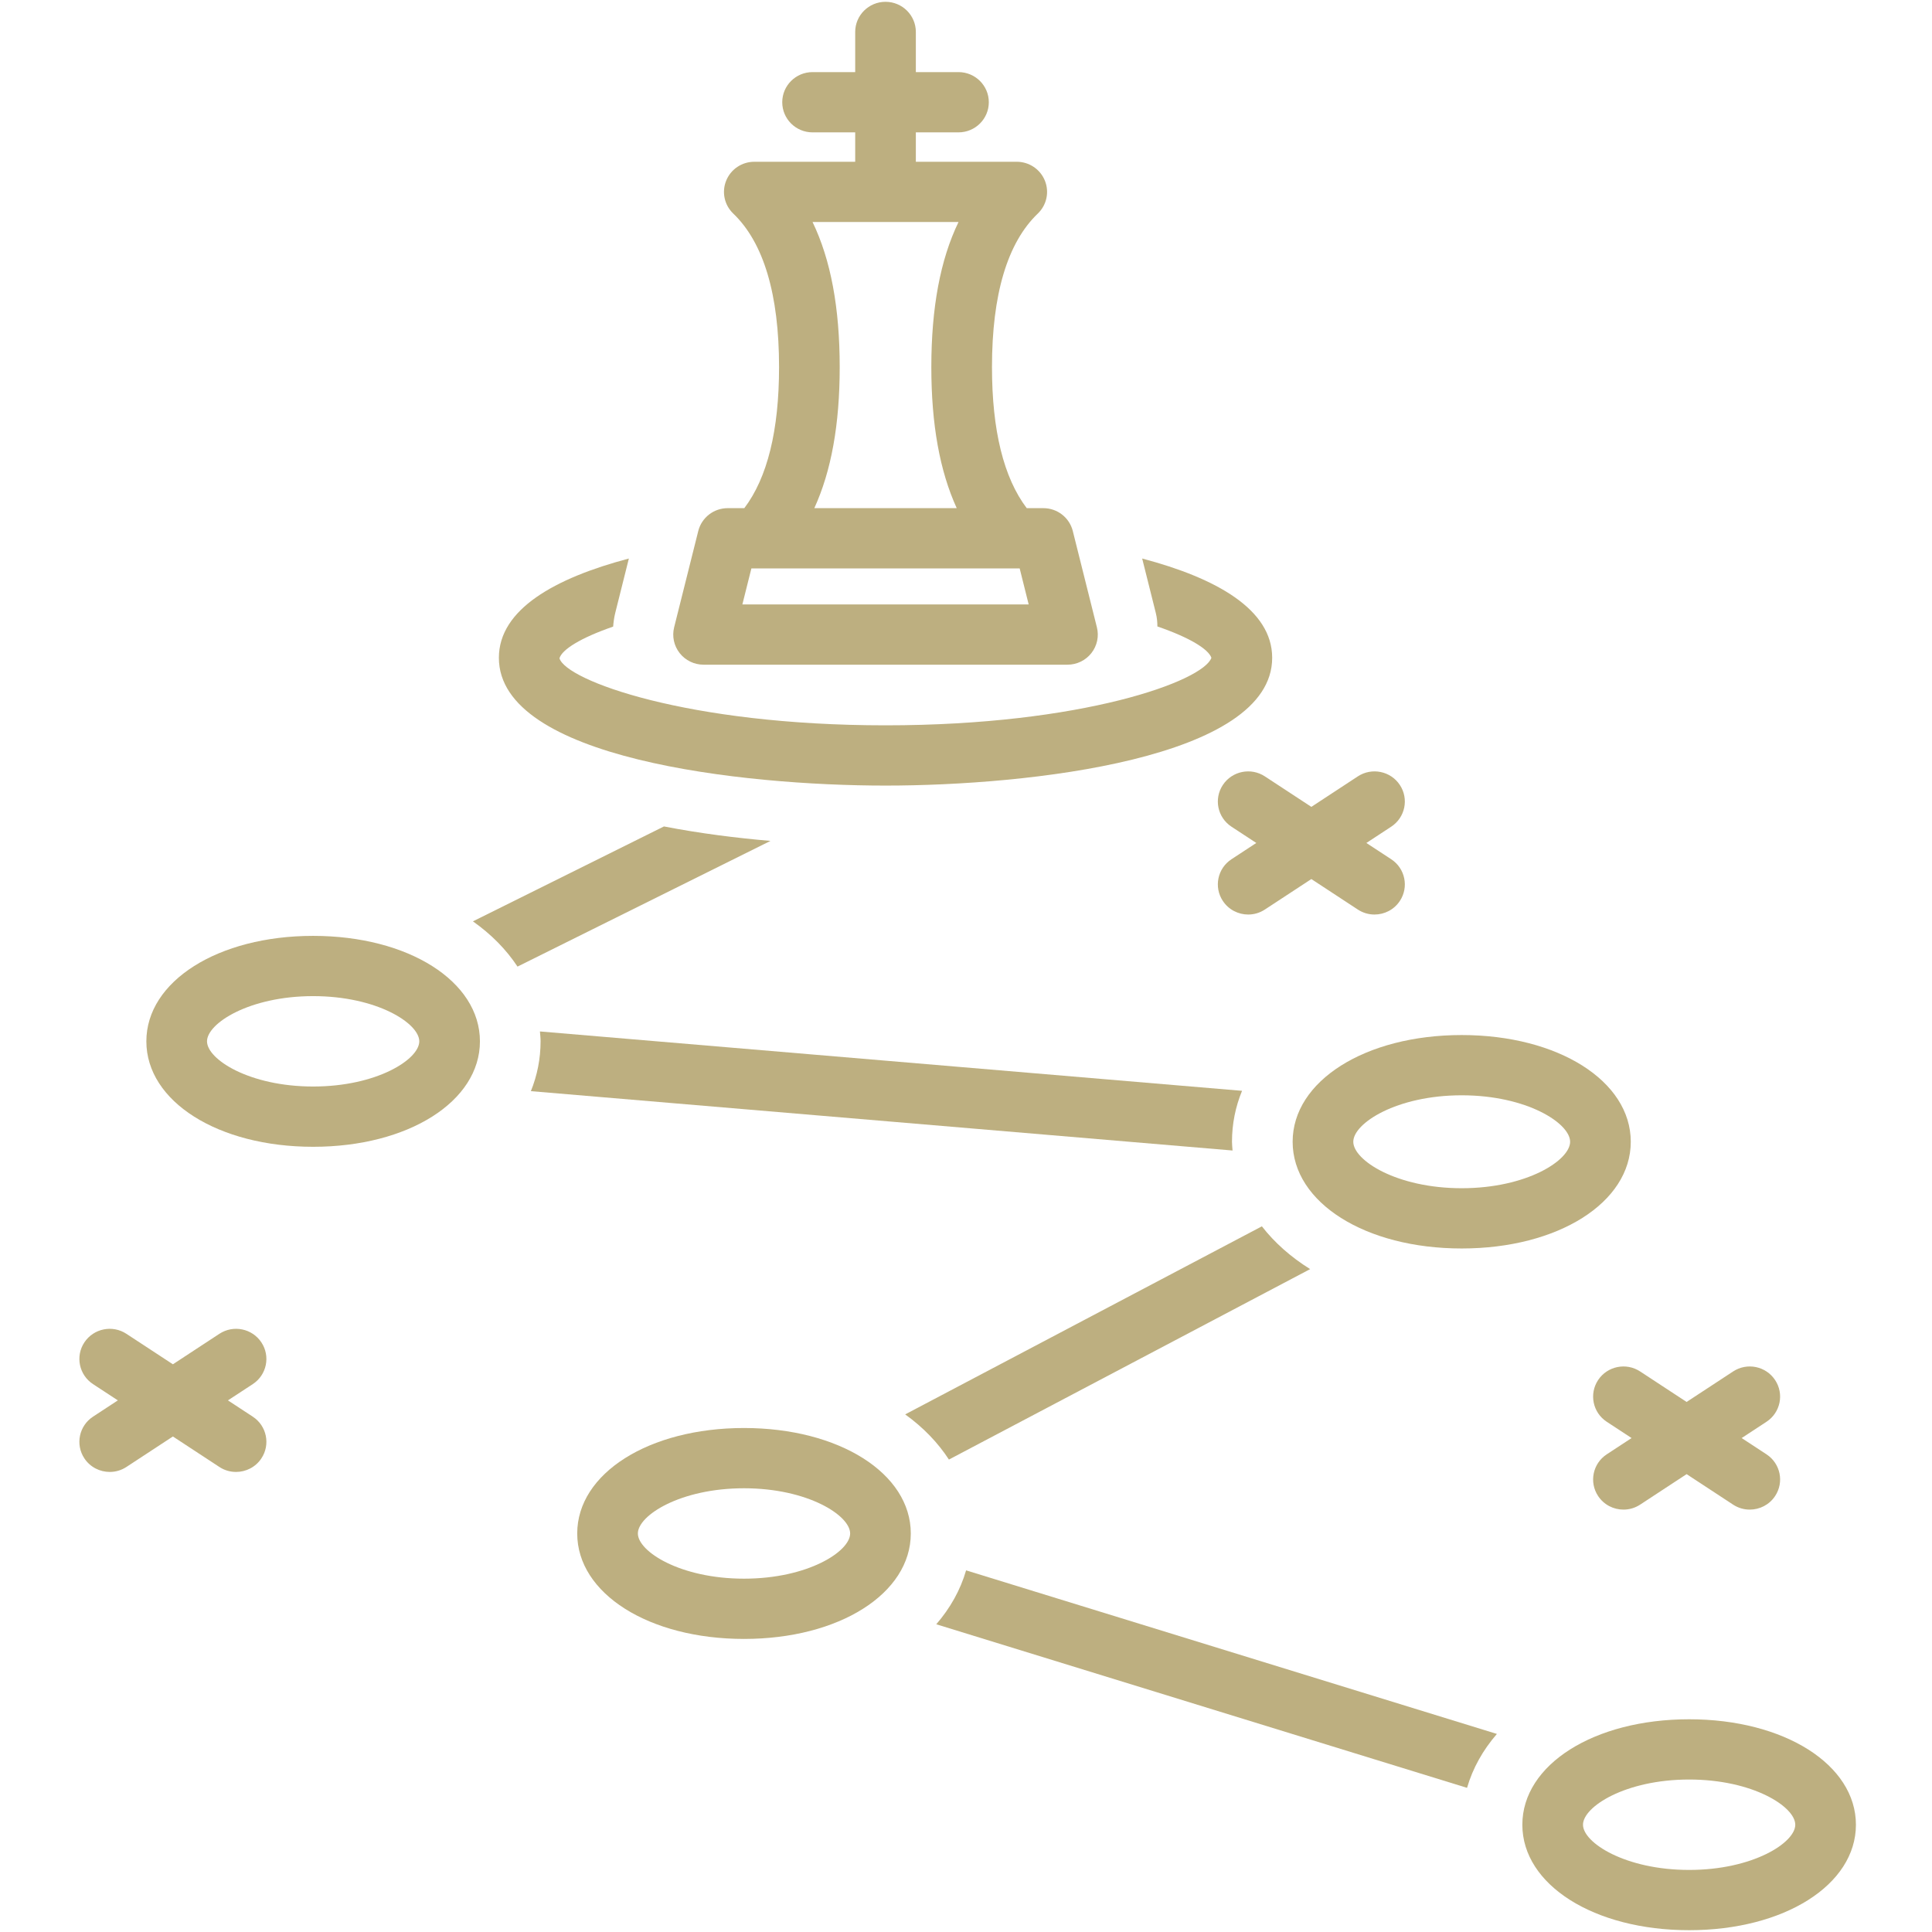 <?xml version="1.0" encoding="UTF-8"?>
<svg xmlns="http://www.w3.org/2000/svg" xmlns:xlink="http://www.w3.org/1999/xlink" width="512" zoomAndPan="magnify" viewBox="0 0 384 384" height="512" preserveAspectRatio="xMidYMid meet" version="1.0">
  <defs>
    <clipPath id="740e5e79dc">
      <path d="M 302 341 L 368.879 341 L 368.879 384 L 302 384 Z M 302 341 " clip-rule="nonzero"></path>
    </clipPath>
  </defs>
  <path fill="#bdaf80" d="M 62.238 186.012 C 43.34 186.012 29.09 195.023 29.09 206.973 C 29.09 218.922 43.34 227.934 62.238 227.934 C 81.141 227.934 95.391 218.922 95.391 206.973 C 95.391 195.023 81.141 186.012 62.238 186.012 Z M 62.238 215.953 C 49.559 215.953 41.145 210.547 41.145 206.973 C 41.145 203.395 49.559 197.988 62.238 197.988 C 74.922 197.988 83.336 203.395 83.336 206.973 C 83.336 210.547 74.922 215.953 62.238 215.953 Z M 62.238 215.953 " fill-opacity="1" fill-rule="nonzero"></path>
  <path fill="#bdaf80" d="M 290.523 205.723 C 271.367 205.723 256.922 214.844 256.922 226.934 C 256.922 239.027 271.367 248.145 290.523 248.145 C 309.68 248.145 324.129 239.027 324.129 226.934 C 324.129 214.844 309.68 205.723 290.523 205.723 Z M 290.523 236.168 C 277.57 236.168 268.977 230.609 268.977 226.934 C 268.977 223.258 277.57 217.699 290.523 217.699 C 303.48 217.699 312.074 223.258 312.074 226.934 C 312.074 230.609 303.48 236.168 290.523 236.168 Z M 290.523 236.168 " fill-opacity="1" fill-rule="nonzero"></path>
  <g clip-path="url(#740e5e79dc)">
    <path fill="#bdaf80" d="M 335.73 341.719 C 316.828 341.719 302.578 350.73 302.578 362.68 C 302.578 374.629 316.828 383.641 335.73 383.641 C 354.629 383.641 368.879 374.629 368.879 362.68 C 368.879 350.73 354.629 341.719 335.73 341.719 Z M 335.73 371.664 C 323.047 371.664 314.633 366.254 314.633 362.68 C 314.633 359.102 323.047 353.695 335.73 353.695 C 348.41 353.695 356.824 359.102 356.824 362.68 C 356.824 366.254 348.41 371.664 335.73 371.664 Z M 335.73 371.664 " fill-opacity="1" fill-rule="nonzero"></path>
  </g>
  <path fill="#bdaf80" d="M 186.09 322.836 L 291.586 355.348 C 292.719 351.438 294.746 347.836 297.52 344.633 L 192.02 312.121 C 190.891 316.031 188.863 319.633 186.09 322.836 Z M 186.09 322.836 " fill-opacity="1" fill-rule="nonzero"></path>
  <path fill="#bdaf80" d="M 147.879 283.828 C 128.977 283.828 114.727 292.84 114.727 304.789 C 114.727 316.738 128.977 325.75 147.879 325.75 C 166.777 325.75 181.027 316.738 181.027 304.789 C 181.027 292.84 166.777 283.828 147.879 283.828 Z M 147.879 313.773 C 135.195 313.773 126.781 308.367 126.781 304.789 C 126.781 301.211 135.195 295.805 147.879 295.805 C 160.559 295.805 168.973 301.211 168.973 304.789 C 168.973 308.367 160.559 313.773 147.879 313.773 Z M 147.879 313.773 " fill-opacity="1" fill-rule="nonzero"></path>
  <path fill="#bdaf80" d="M 121.867 124.543 C 121.938 123.641 122.059 122.723 122.293 121.789 L 124.992 111.012 C 110.277 114.895 99.156 121.125 99.156 130.742 C 99.156 150.793 147.465 156.141 176.004 156.141 C 204.547 156.141 252.855 150.793 252.855 130.742 C 252.855 121.125 241.73 114.895 227.016 111.012 L 229.715 121.789 C 229.969 122.789 230.039 123.676 230.039 124.512 C 236.469 126.723 240.18 129.023 240.777 130.742 C 239.168 135.359 215.18 144.164 176.004 144.164 C 136.547 144.164 112.496 135.23 111.199 130.84 C 111.684 129.117 115.371 126.789 121.867 124.543 Z M 121.867 124.543 " fill-opacity="1" fill-rule="nonzero"></path>
  <path fill="#bdaf80" d="M 144.633 101 C 141.863 101 139.453 102.875 138.785 105.543 L 133.992 124.68 C 133.543 126.465 133.949 128.359 135.09 129.812 C 136.234 131.266 137.988 132.113 139.84 132.113 L 212.168 132.113 C 214.023 132.113 215.773 131.266 216.918 129.812 C 218.062 128.359 218.469 126.465 218.016 124.68 L 213.227 105.543 C 212.559 102.875 210.148 101 207.379 101 L 204.07 101 C 199.492 94.953 197.164 85.551 197.164 72.969 C 197.164 58.504 200.23 48.238 206.27 42.449 C 208.039 40.758 208.598 38.164 207.676 35.902 C 206.758 33.633 204.543 32.152 202.086 32.152 L 182.031 32.152 L 182.031 26.309 L 190.508 26.309 C 193.836 26.309 196.535 23.629 196.535 20.32 C 196.535 17.012 193.836 14.332 190.508 14.332 L 182.031 14.332 L 182.031 6.348 C 182.031 3.043 179.332 0.359 176.004 0.359 C 172.676 0.359 169.977 3.043 169.977 6.348 L 169.977 14.332 L 161.5 14.332 C 158.172 14.332 155.477 17.012 155.477 20.32 C 155.477 23.629 158.172 26.309 161.5 26.309 L 169.977 26.309 L 169.977 32.152 L 149.926 32.152 C 147.465 32.152 145.254 33.633 144.336 35.902 C 143.414 38.164 143.969 40.758 145.742 42.449 C 151.781 48.238 154.844 58.504 154.844 72.969 C 154.844 85.551 152.52 94.953 147.938 101 Z M 190.512 44.129 C 186.887 51.629 185.109 61.176 185.109 72.969 C 185.109 84.352 186.785 93.621 190.156 101 L 161.852 101 C 165.227 93.621 166.898 84.352 166.898 72.969 C 166.898 61.176 165.121 51.629 161.5 44.129 Z M 202.668 112.977 L 204.457 120.137 L 147.551 120.137 L 149.344 112.977 Z M 202.668 112.977 " fill-opacity="1" fill-rule="nonzero"></path>
  <path fill="#bdaf80" d="M 51.949 266.805 C 50.121 264.043 46.375 263.281 43.602 265.105 L 34.363 271.164 L 25.125 265.105 C 22.348 263.281 18.605 264.043 16.773 266.805 C 14.941 269.562 15.707 273.277 18.484 275.102 L 23.422 278.336 L 18.484 281.574 C 15.707 283.395 14.941 287.109 16.773 289.871 C 17.934 291.617 19.855 292.559 21.812 292.559 C 22.949 292.559 24.102 292.242 25.125 291.57 L 34.363 285.512 L 43.602 291.57 C 44.621 292.242 45.777 292.559 46.914 292.559 C 48.871 292.559 50.793 291.617 51.949 289.871 C 53.785 287.109 53.02 283.395 50.242 281.574 L 45.305 278.336 L 50.242 275.102 C 53.02 273.277 53.785 269.562 51.949 266.805 Z M 51.949 266.805 " fill-opacity="1" fill-rule="nonzero"></path>
  <path fill="#bdaf80" d="M 352.812 274.289 C 350.98 271.527 347.246 270.762 344.465 272.59 L 335.227 278.648 L 325.992 272.59 C 323.215 270.762 319.473 271.527 317.641 274.289 C 315.809 277.051 316.574 280.766 319.352 282.586 L 324.289 285.824 L 319.352 289.059 C 316.574 290.883 315.809 294.594 317.641 297.355 C 318.801 299.102 320.719 300.047 322.676 300.047 C 323.816 300.047 324.969 299.727 325.992 299.055 L 335.227 292.996 L 344.465 299.055 C 345.484 299.727 346.641 300.047 347.777 300.047 C 349.734 300.047 351.656 299.102 352.812 297.355 C 354.648 294.594 353.883 290.883 351.105 289.059 L 346.168 285.824 L 351.105 282.586 C 353.883 280.766 354.648 277.051 352.812 274.289 Z M 352.812 274.289 " fill-opacity="1" fill-rule="nonzero"></path>
  <path fill="#bdaf80" d="M 278.227 156.012 C 276.395 153.25 272.656 152.488 269.875 154.312 L 260.641 160.371 L 251.402 154.312 C 248.629 152.488 244.883 153.25 243.055 156.012 C 241.219 158.773 241.984 162.484 244.762 164.309 L 249.699 167.547 L 244.762 170.781 C 241.984 172.605 241.219 176.316 243.055 179.078 C 244.215 180.824 246.133 181.77 248.09 181.77 C 249.227 181.77 250.383 181.449 251.402 180.777 L 260.641 174.719 L 269.875 180.777 C 270.898 181.449 272.051 181.77 273.191 181.77 C 275.148 181.77 277.07 180.824 278.227 179.078 C 280.059 176.316 279.293 172.605 276.516 170.781 L 271.578 167.547 L 276.516 164.309 C 279.293 162.484 280.059 158.773 278.227 156.012 Z M 278.227 156.012 " fill-opacity="1" fill-rule="nonzero"></path>
  <path fill="#bdaf80" d="M 260.402 252.246 C 256.562 249.852 253.324 246.984 250.809 243.742 L 179.91 281.121 C 183.484 283.688 186.406 286.723 188.605 290.098 Z M 260.402 252.246 " fill-opacity="1" fill-rule="nonzero"></path>
  <path fill="#bdaf80" d="M 244.98 228.672 C 244.941 228.09 244.867 227.523 244.867 226.934 C 244.867 223.371 245.562 219.977 246.867 216.809 L 107.316 205.008 C 107.367 205.66 107.445 206.305 107.445 206.973 C 107.445 210.453 106.77 213.773 105.516 216.875 Z M 244.98 228.672 " fill-opacity="1" fill-rule="nonzero"></path>
  <path fill="#bdaf80" d="M 131.965 164.262 L 93.996 183.125 C 97.633 185.691 100.617 188.723 102.859 192.117 L 153.137 167.137 C 146.441 166.562 139.164 165.656 131.965 164.262 Z M 131.965 164.262 " fill-opacity="1" fill-rule="nonzero"></path>
</svg>
